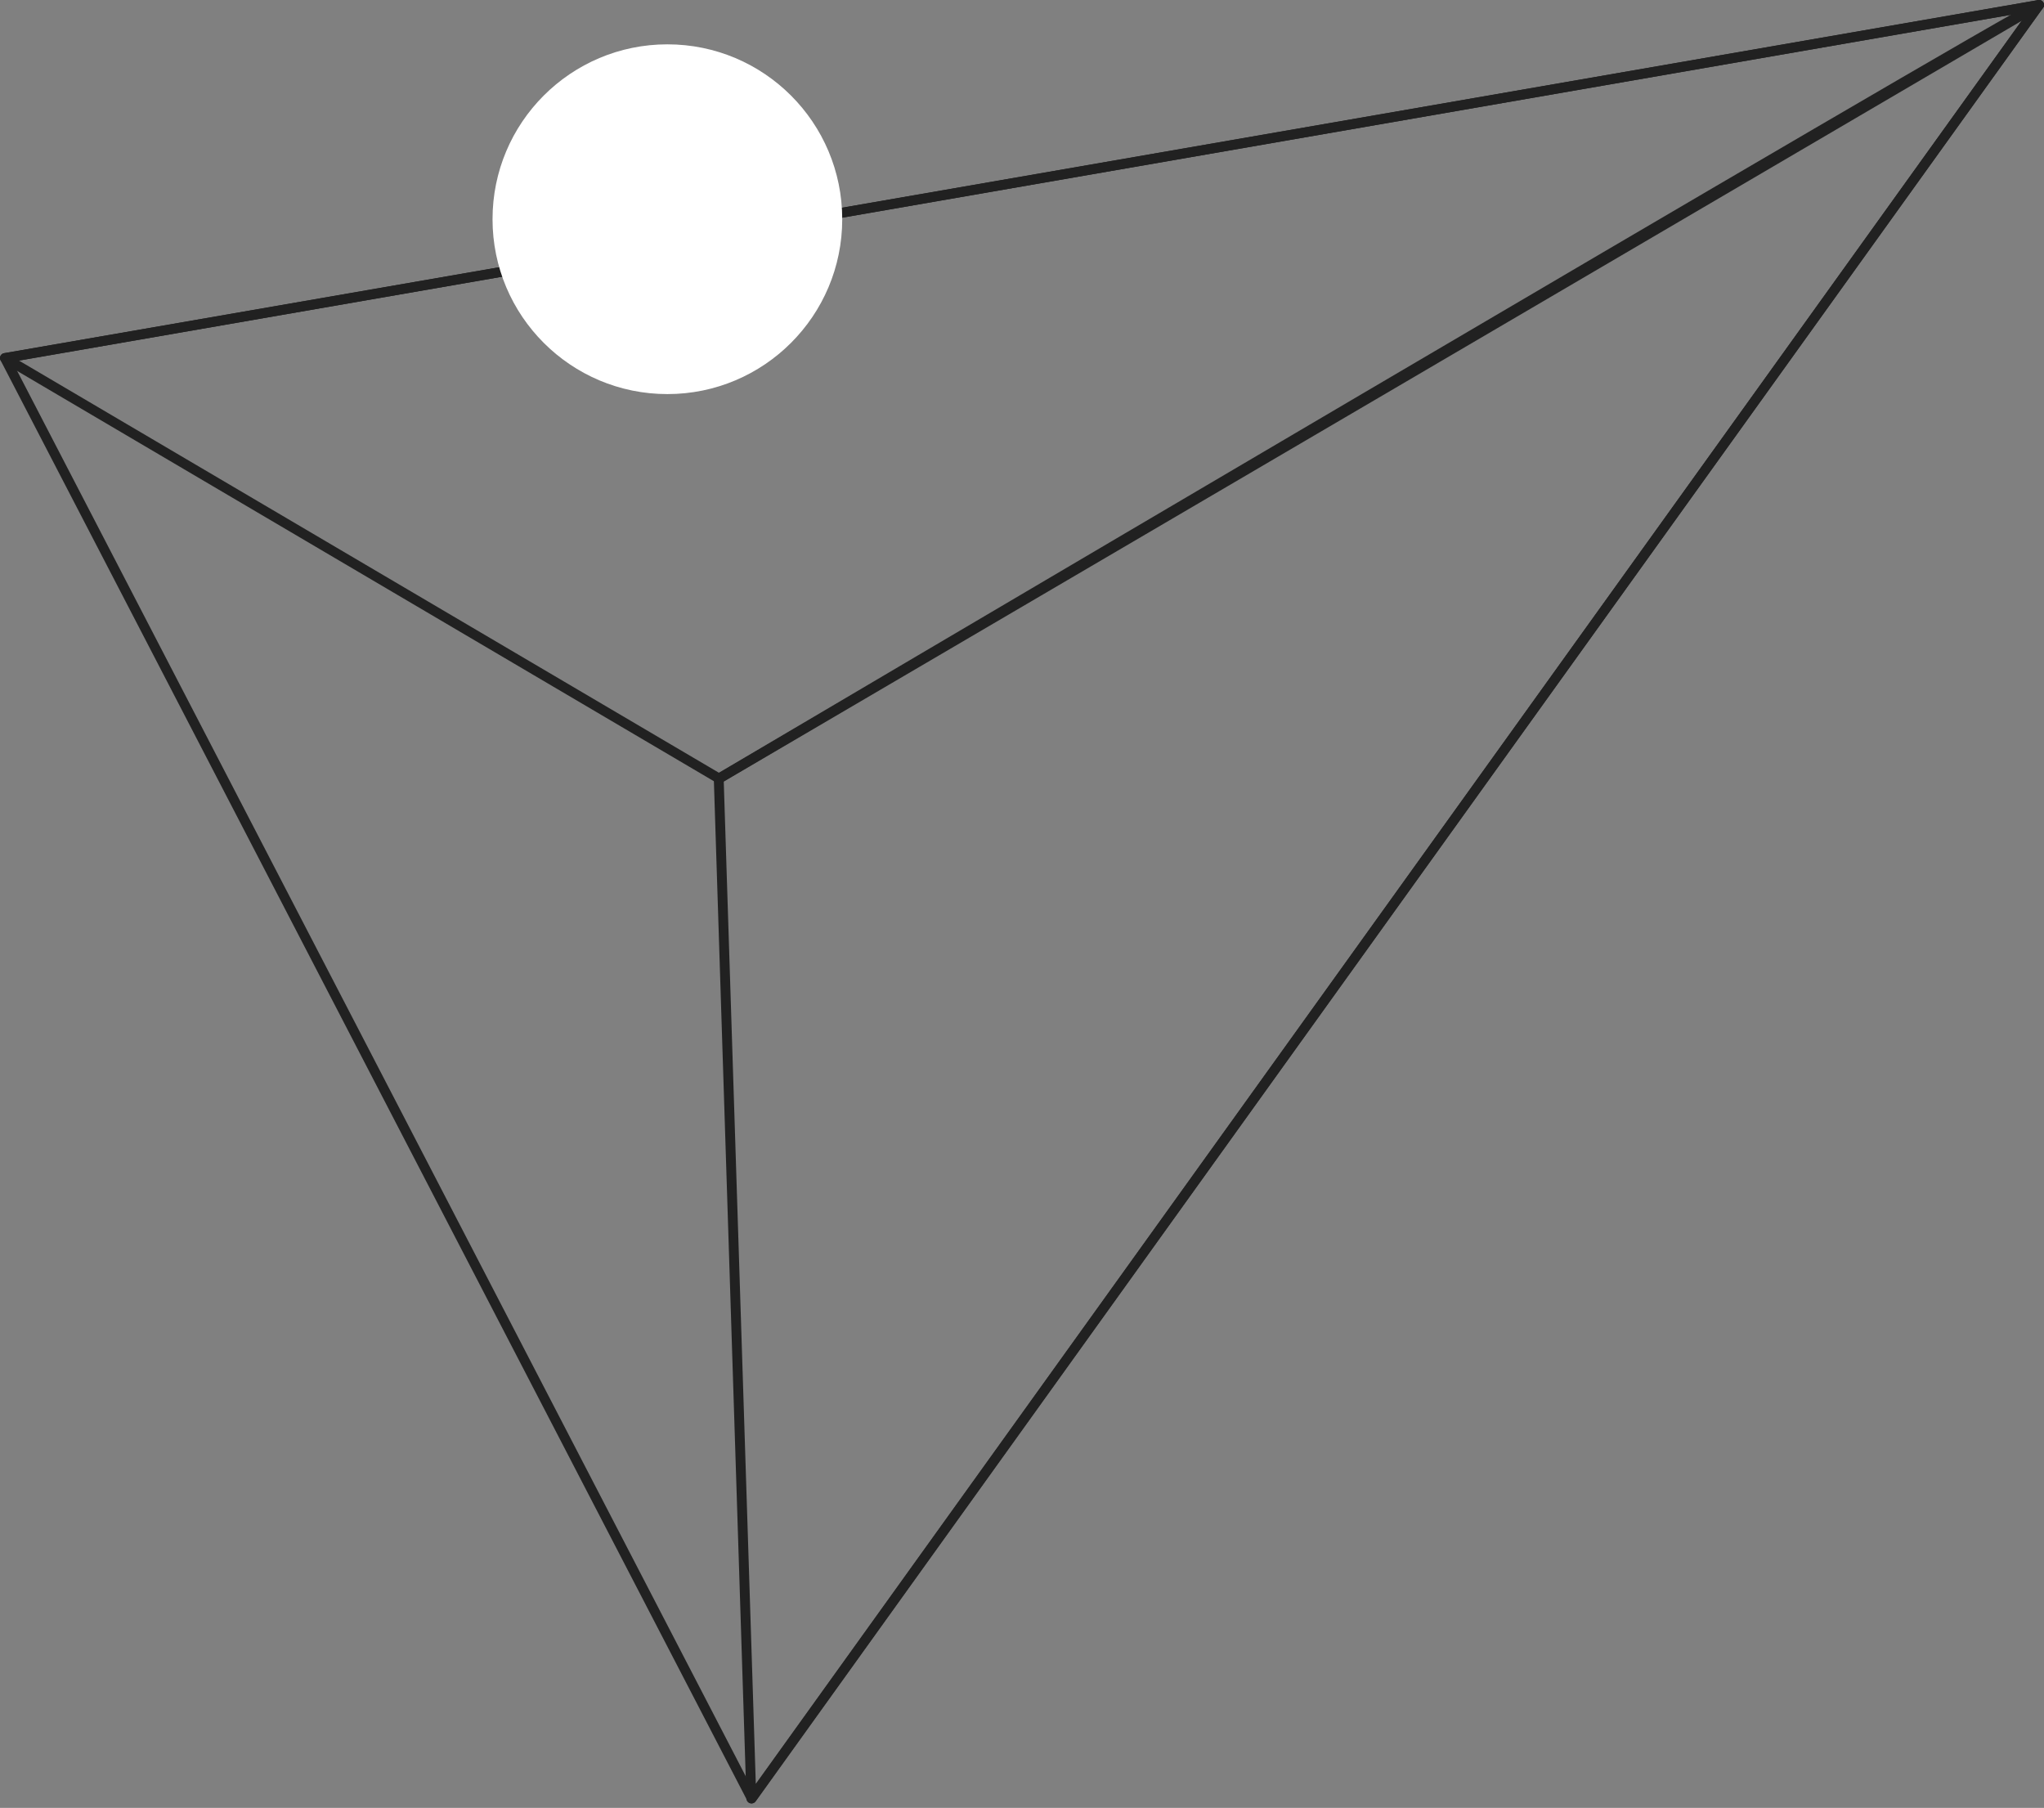 <?xml version="1.0" encoding="UTF-8"?>
<svg xmlns="http://www.w3.org/2000/svg" width="415" height="367" viewBox="0 0 415 367" fill="none">
  <rect x="0" y="0" width="415" height="367" fill="#808080" stroke="none"/>
  <path d="M1 72.681L414 1L152.623 365.098L1 72.681Z" stroke="#212121" stroke-width="2" stroke-linecap="round" stroke-linejoin="round"></path>
  <path d="M414 1C406.457 4.307 145.927 158.053 145.927 158.053L152.546 365.098L414 1Z" stroke="#212121" stroke-width="2" stroke-linecap="round" stroke-linejoin="round"></path>
  <path d="M1 72.681L146.004 158.053L414 1L1 72.681Z" stroke="#212121" stroke-width="2" stroke-linecap="round" stroke-linejoin="round"></path>
  <circle cx="135.5" cy="44.5" r="35.5" fill="white"></circle>
</svg>
